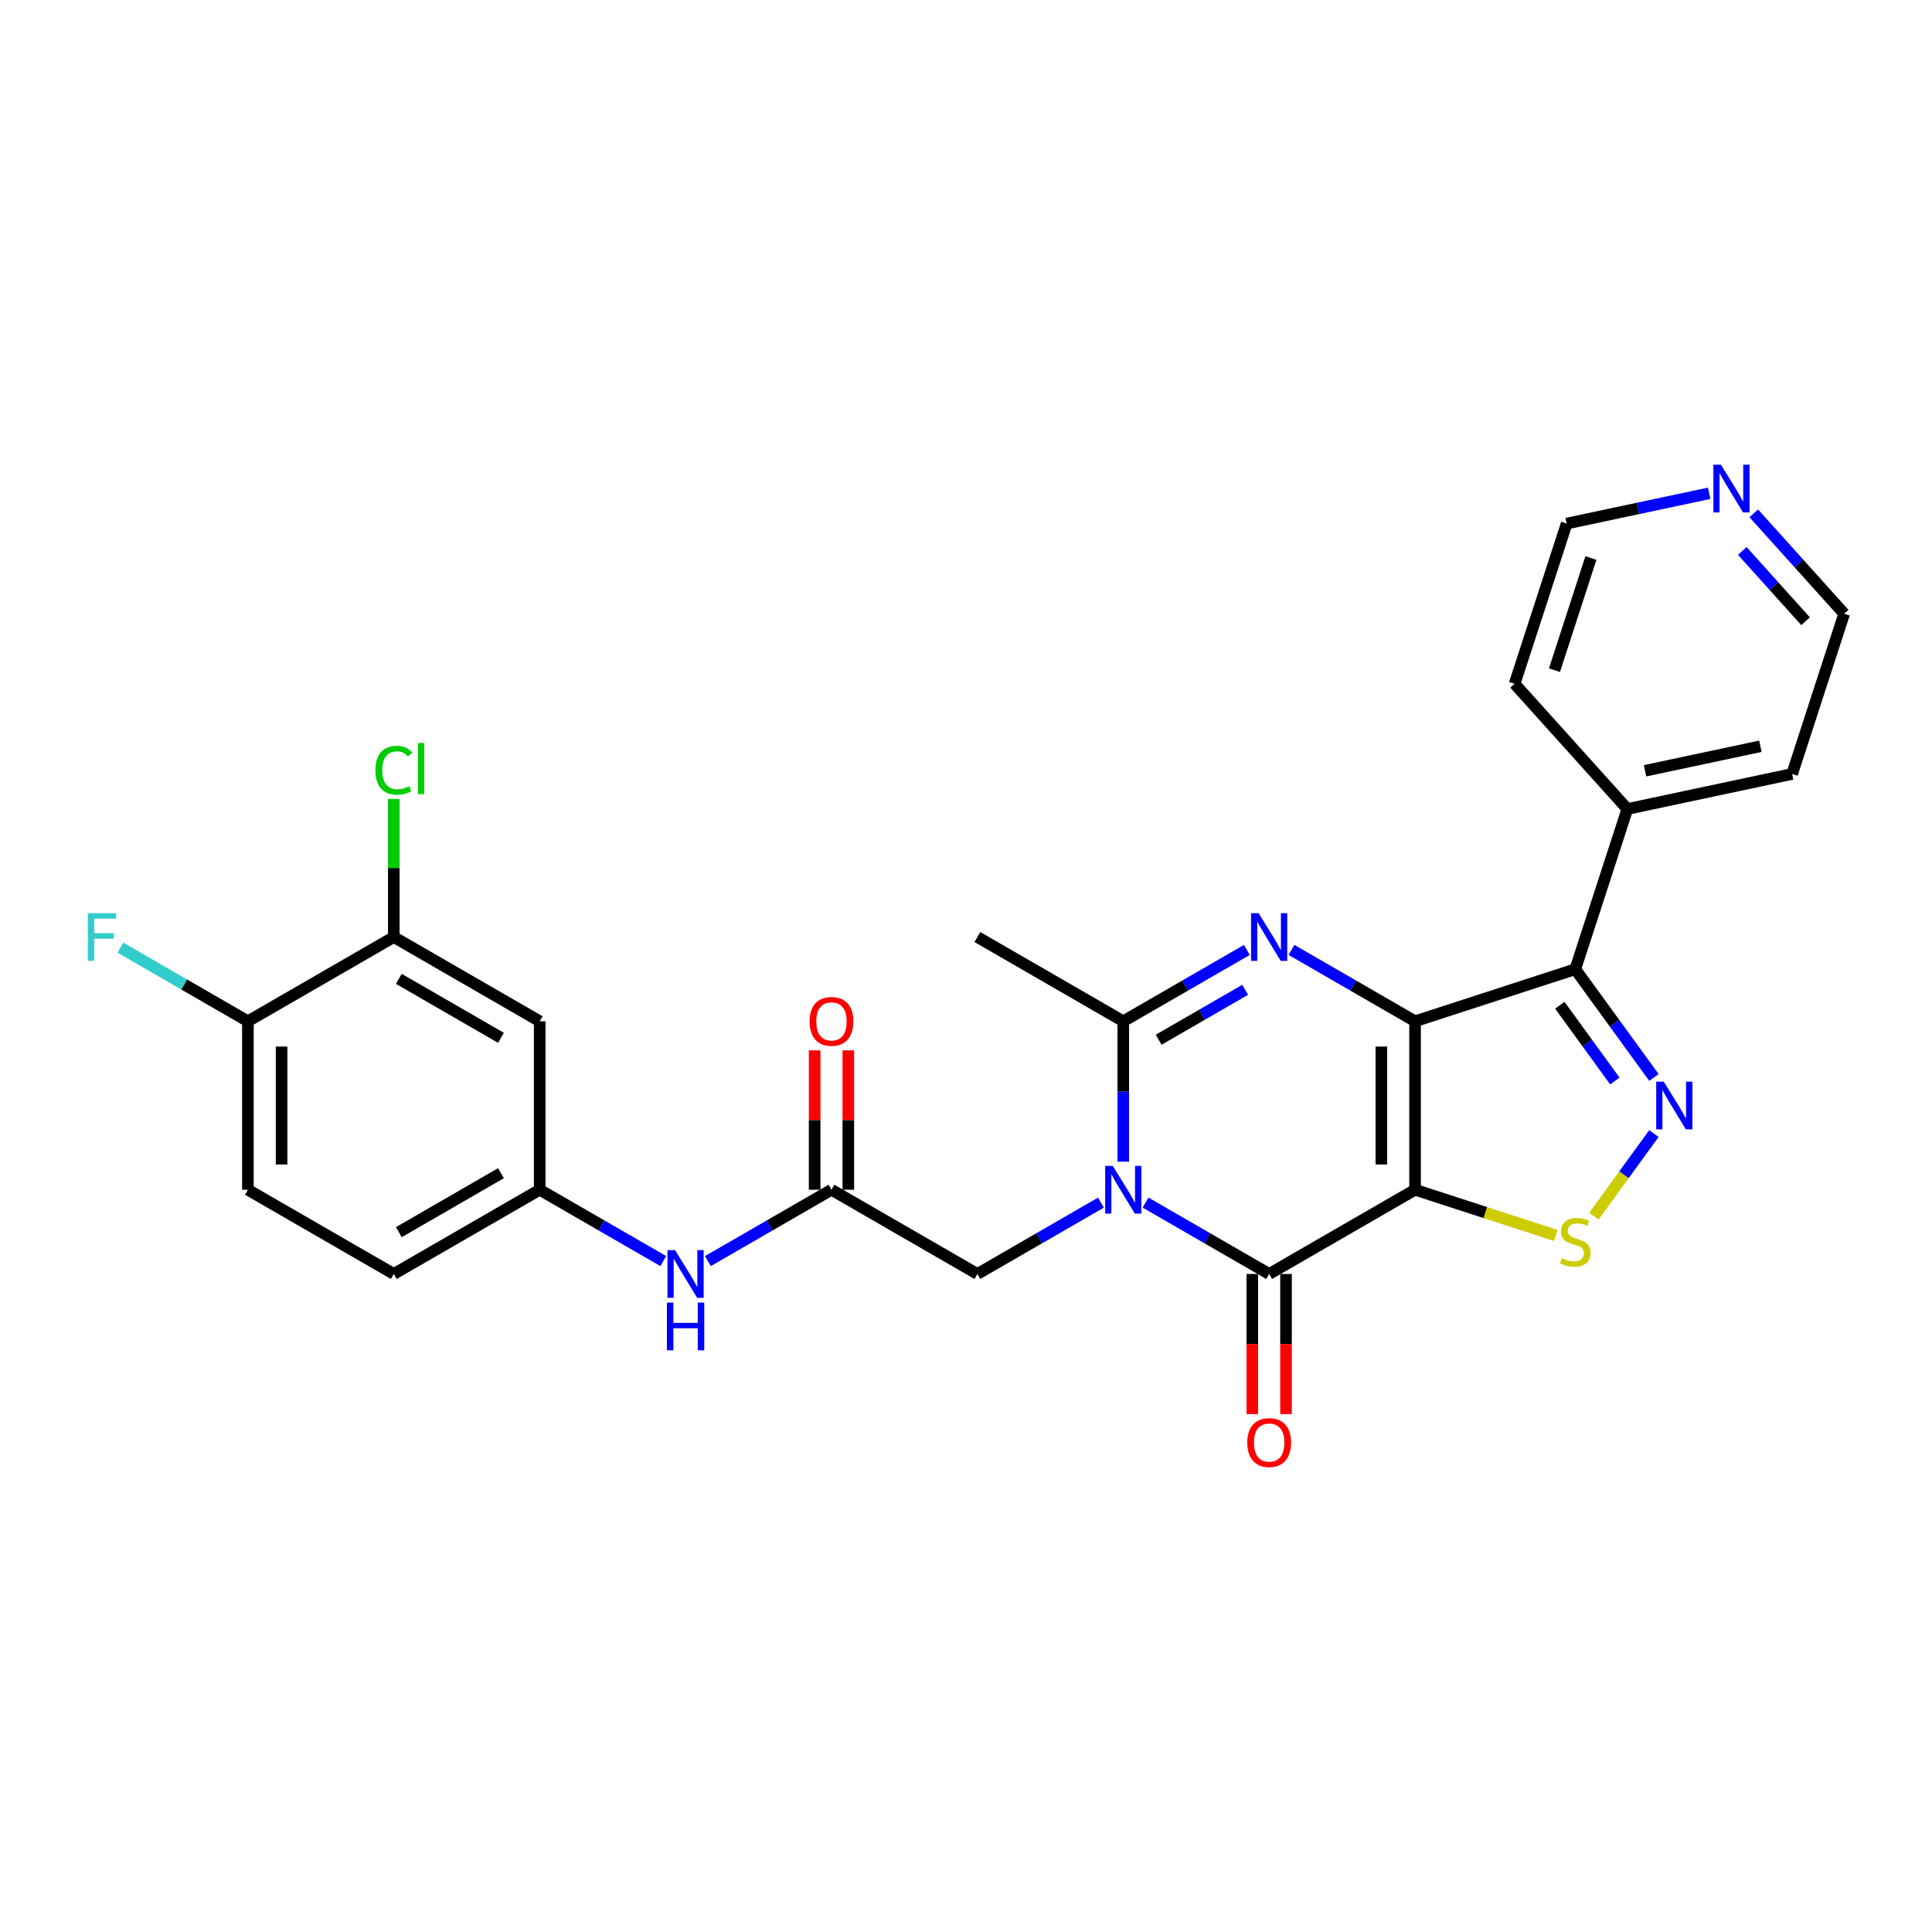 <?xml version='1.0' encoding='iso-8859-1'?>
<svg version='1.1' baseProfile='full'
              xmlns='http://www.w3.org/2000/svg'
                      xmlns:rdkit='http://www.rdkit.org/xml'
                      xmlns:xlink='http://www.w3.org/1999/xlink'
                  xml:space='preserve'
width='1000px' height='1000px' viewBox='0 0 1000 1000'>
<!-- END OF HEADER -->
<rect style='opacity:1.0;fill:#FFFFFF;stroke:none' width='1000' height='1000' x='0' y='0'> </rect>
<path class='bond-0' d='M 732.433,528.609 L 732.433,615.806' style='fill:none;fill-rule:evenodd;stroke:#000000;stroke-width:6px;stroke-linecap:butt;stroke-linejoin:miter;stroke-opacity:1' />
<path class='bond-0' d='M 714.993,541.688 L 714.993,602.727' style='fill:none;fill-rule:evenodd;stroke:#000000;stroke-width:6px;stroke-linecap:butt;stroke-linejoin:miter;stroke-opacity:1' />
<path class='bond-2' d='M 732.433,528.609 L 700.448,510.142' style='fill:none;fill-rule:evenodd;stroke:#000000;stroke-width:6px;stroke-linecap:butt;stroke-linejoin:miter;stroke-opacity:1' />
<path class='bond-2' d='M 700.448,510.142 L 668.463,491.676' style='fill:none;fill-rule:evenodd;stroke:#0000FF;stroke-width:6px;stroke-linecap:butt;stroke-linejoin:miter;stroke-opacity:1' />
<path class='bond-4' d='M 732.433,528.609 L 815.363,501.663' style='fill:none;fill-rule:evenodd;stroke:#000000;stroke-width:6px;stroke-linecap:butt;stroke-linejoin:miter;stroke-opacity:1' />
<path class='bond-3' d='M 732.433,615.806 L 656.918,659.405' style='fill:none;fill-rule:evenodd;stroke:#000000;stroke-width:6px;stroke-linecap:butt;stroke-linejoin:miter;stroke-opacity:1' />
<path class='bond-7' d='M 732.433,615.806 L 768.849,627.639' style='fill:none;fill-rule:evenodd;stroke:#000000;stroke-width:6px;stroke-linecap:butt;stroke-linejoin:miter;stroke-opacity:1' />
<path class='bond-7' d='M 768.849,627.639 L 805.265,639.471' style='fill:none;fill-rule:evenodd;stroke:#CCCC00;stroke-width:6px;stroke-linecap:butt;stroke-linejoin:miter;stroke-opacity:1' />
<path class='bond-1' d='M 581.403,601.279 L 581.403,564.944' style='fill:none;fill-rule:evenodd;stroke:#0000FF;stroke-width:6px;stroke-linecap:butt;stroke-linejoin:miter;stroke-opacity:1' />
<path class='bond-1' d='M 581.403,564.944 L 581.403,528.609' style='fill:none;fill-rule:evenodd;stroke:#000000;stroke-width:6px;stroke-linecap:butt;stroke-linejoin:miter;stroke-opacity:1' />
<path class='bond-8' d='M 569.858,622.472 L 537.873,640.938' style='fill:none;fill-rule:evenodd;stroke:#0000FF;stroke-width:6px;stroke-linecap:butt;stroke-linejoin:miter;stroke-opacity:1' />
<path class='bond-8' d='M 537.873,640.938 L 505.887,659.405' style='fill:none;fill-rule:evenodd;stroke:#000000;stroke-width:6px;stroke-linecap:butt;stroke-linejoin:miter;stroke-opacity:1' />
<path class='bond-29' d='M 592.948,622.472 L 624.933,640.938' style='fill:none;fill-rule:evenodd;stroke:#0000FF;stroke-width:6px;stroke-linecap:butt;stroke-linejoin:miter;stroke-opacity:1' />
<path class='bond-29' d='M 624.933,640.938 L 656.918,659.405' style='fill:none;fill-rule:evenodd;stroke:#000000;stroke-width:6px;stroke-linecap:butt;stroke-linejoin:miter;stroke-opacity:1' />
<path class='bond-6' d='M 645.373,491.676 L 613.388,510.142' style='fill:none;fill-rule:evenodd;stroke:#0000FF;stroke-width:6px;stroke-linecap:butt;stroke-linejoin:miter;stroke-opacity:1' />
<path class='bond-6' d='M 613.388,510.142 L 581.403,528.609' style='fill:none;fill-rule:evenodd;stroke:#000000;stroke-width:6px;stroke-linecap:butt;stroke-linejoin:miter;stroke-opacity:1' />
<path class='bond-6' d='M 644.497,512.319 L 622.107,525.245' style='fill:none;fill-rule:evenodd;stroke:#0000FF;stroke-width:6px;stroke-linecap:butt;stroke-linejoin:miter;stroke-opacity:1' />
<path class='bond-6' d='M 622.107,525.245 L 599.718,538.172' style='fill:none;fill-rule:evenodd;stroke:#000000;stroke-width:6px;stroke-linecap:butt;stroke-linejoin:miter;stroke-opacity:1' />
<path class='bond-13' d='M 648.198,659.405 L 648.198,695.67' style='fill:none;fill-rule:evenodd;stroke:#000000;stroke-width:6px;stroke-linecap:butt;stroke-linejoin:miter;stroke-opacity:1' />
<path class='bond-13' d='M 648.198,695.67 L 648.198,731.936' style='fill:none;fill-rule:evenodd;stroke:#FF0000;stroke-width:6px;stroke-linecap:butt;stroke-linejoin:miter;stroke-opacity:1' />
<path class='bond-13' d='M 665.638,659.405 L 665.638,695.67' style='fill:none;fill-rule:evenodd;stroke:#000000;stroke-width:6px;stroke-linecap:butt;stroke-linejoin:miter;stroke-opacity:1' />
<path class='bond-13' d='M 665.638,695.67 L 665.638,731.936' style='fill:none;fill-rule:evenodd;stroke:#FF0000;stroke-width:6px;stroke-linecap:butt;stroke-linejoin:miter;stroke-opacity:1' />
<path class='bond-5' d='M 815.363,501.663 L 835.712,529.672' style='fill:none;fill-rule:evenodd;stroke:#000000;stroke-width:6px;stroke-linecap:butt;stroke-linejoin:miter;stroke-opacity:1' />
<path class='bond-5' d='M 835.712,529.672 L 856.061,557.68' style='fill:none;fill-rule:evenodd;stroke:#0000FF;stroke-width:6px;stroke-linecap:butt;stroke-linejoin:miter;stroke-opacity:1' />
<path class='bond-5' d='M 807.359,520.317 L 821.603,539.923' style='fill:none;fill-rule:evenodd;stroke:#000000;stroke-width:6px;stroke-linecap:butt;stroke-linejoin:miter;stroke-opacity:1' />
<path class='bond-5' d='M 821.603,539.923 L 835.848,559.529' style='fill:none;fill-rule:evenodd;stroke:#0000FF;stroke-width:6px;stroke-linecap:butt;stroke-linejoin:miter;stroke-opacity:1' />
<path class='bond-14' d='M 815.363,501.663 L 842.308,418.734' style='fill:none;fill-rule:evenodd;stroke:#000000;stroke-width:6px;stroke-linecap:butt;stroke-linejoin:miter;stroke-opacity:1' />
<path class='bond-28' d='M 856.061,586.735 L 840.536,608.103' style='fill:none;fill-rule:evenodd;stroke:#0000FF;stroke-width:6px;stroke-linecap:butt;stroke-linejoin:miter;stroke-opacity:1' />
<path class='bond-28' d='M 840.536,608.103 L 825.011,629.472' style='fill:none;fill-rule:evenodd;stroke:#CCCC00;stroke-width:6px;stroke-linecap:butt;stroke-linejoin:miter;stroke-opacity:1' />
<path class='bond-23' d='M 581.403,528.609 L 505.887,485.01' style='fill:none;fill-rule:evenodd;stroke:#000000;stroke-width:6px;stroke-linecap:butt;stroke-linejoin:miter;stroke-opacity:1' />
<path class='bond-9' d='M 505.887,659.405 L 430.372,615.806' style='fill:none;fill-rule:evenodd;stroke:#000000;stroke-width:6px;stroke-linecap:butt;stroke-linejoin:miter;stroke-opacity:1' />
<path class='bond-12' d='M 430.372,615.806 L 398.387,634.273' style='fill:none;fill-rule:evenodd;stroke:#000000;stroke-width:6px;stroke-linecap:butt;stroke-linejoin:miter;stroke-opacity:1' />
<path class='bond-12' d='M 398.387,634.273 L 366.402,652.739' style='fill:none;fill-rule:evenodd;stroke:#0000FF;stroke-width:6px;stroke-linecap:butt;stroke-linejoin:miter;stroke-opacity:1' />
<path class='bond-17' d='M 439.092,615.806 L 439.092,579.733' style='fill:none;fill-rule:evenodd;stroke:#000000;stroke-width:6px;stroke-linecap:butt;stroke-linejoin:miter;stroke-opacity:1' />
<path class='bond-17' d='M 439.092,579.733 L 439.092,543.659' style='fill:none;fill-rule:evenodd;stroke:#FF0000;stroke-width:6px;stroke-linecap:butt;stroke-linejoin:miter;stroke-opacity:1' />
<path class='bond-17' d='M 421.653,615.806 L 421.653,579.733' style='fill:none;fill-rule:evenodd;stroke:#000000;stroke-width:6px;stroke-linecap:butt;stroke-linejoin:miter;stroke-opacity:1' />
<path class='bond-17' d='M 421.653,579.733 L 421.653,543.659' style='fill:none;fill-rule:evenodd;stroke:#FF0000;stroke-width:6px;stroke-linecap:butt;stroke-linejoin:miter;stroke-opacity:1' />
<path class='bond-10' d='M 203.827,485.01 L 279.342,528.609' style='fill:none;fill-rule:evenodd;stroke:#000000;stroke-width:6px;stroke-linecap:butt;stroke-linejoin:miter;stroke-opacity:1' />
<path class='bond-10' d='M 206.434,506.653 L 259.295,537.172' style='fill:none;fill-rule:evenodd;stroke:#000000;stroke-width:6px;stroke-linecap:butt;stroke-linejoin:miter;stroke-opacity:1' />
<path class='bond-20' d='M 203.827,485.01 L 203.827,449.277' style='fill:none;fill-rule:evenodd;stroke:#000000;stroke-width:6px;stroke-linecap:butt;stroke-linejoin:miter;stroke-opacity:1' />
<path class='bond-20' d='M 203.827,449.277 L 203.827,413.543' style='fill:none;fill-rule:evenodd;stroke:#00CC00;stroke-width:6px;stroke-linecap:butt;stroke-linejoin:miter;stroke-opacity:1' />
<path class='bond-31' d='M 203.827,485.01 L 128.312,528.609' style='fill:none;fill-rule:evenodd;stroke:#000000;stroke-width:6px;stroke-linecap:butt;stroke-linejoin:miter;stroke-opacity:1' />
<path class='bond-11' d='M 279.342,528.609 L 279.342,615.806' style='fill:none;fill-rule:evenodd;stroke:#000000;stroke-width:6px;stroke-linecap:butt;stroke-linejoin:miter;stroke-opacity:1' />
<path class='bond-15' d='M 343.312,652.739 L 311.327,634.273' style='fill:none;fill-rule:evenodd;stroke:#0000FF;stroke-width:6px;stroke-linecap:butt;stroke-linejoin:miter;stroke-opacity:1' />
<path class='bond-15' d='M 311.327,634.273 L 279.342,615.806' style='fill:none;fill-rule:evenodd;stroke:#000000;stroke-width:6px;stroke-linecap:butt;stroke-linejoin:miter;stroke-opacity:1' />
<path class='bond-26' d='M 842.308,418.734 L 783.962,353.933' style='fill:none;fill-rule:evenodd;stroke:#000000;stroke-width:6px;stroke-linecap:butt;stroke-linejoin:miter;stroke-opacity:1' />
<path class='bond-27' d='M 842.308,418.734 L 927.6,400.604' style='fill:none;fill-rule:evenodd;stroke:#000000;stroke-width:6px;stroke-linecap:butt;stroke-linejoin:miter;stroke-opacity:1' />
<path class='bond-27' d='M 851.476,398.956 L 911.18,386.265' style='fill:none;fill-rule:evenodd;stroke:#000000;stroke-width:6px;stroke-linecap:butt;stroke-linejoin:miter;stroke-opacity:1' />
<path class='bond-21' d='M 279.342,615.806 L 203.827,659.405' style='fill:none;fill-rule:evenodd;stroke:#000000;stroke-width:6px;stroke-linecap:butt;stroke-linejoin:miter;stroke-opacity:1' />
<path class='bond-21' d='M 259.295,607.243 L 206.434,637.762' style='fill:none;fill-rule:evenodd;stroke:#000000;stroke-width:6px;stroke-linecap:butt;stroke-linejoin:miter;stroke-opacity:1' />
<path class='bond-16' d='M 128.312,528.609 L 128.312,615.806' style='fill:none;fill-rule:evenodd;stroke:#000000;stroke-width:6px;stroke-linecap:butt;stroke-linejoin:miter;stroke-opacity:1' />
<path class='bond-16' d='M 145.751,541.688 L 145.751,602.727' style='fill:none;fill-rule:evenodd;stroke:#000000;stroke-width:6px;stroke-linecap:butt;stroke-linejoin:miter;stroke-opacity:1' />
<path class='bond-22' d='M 128.312,528.609 L 95.315,509.558' style='fill:none;fill-rule:evenodd;stroke:#000000;stroke-width:6px;stroke-linecap:butt;stroke-linejoin:miter;stroke-opacity:1' />
<path class='bond-22' d='M 95.315,509.558 L 62.319,490.508' style='fill:none;fill-rule:evenodd;stroke:#33CCCC;stroke-width:6px;stroke-linecap:butt;stroke-linejoin:miter;stroke-opacity:1' />
<path class='bond-18' d='M 907.744,265.696 L 931.145,291.686' style='fill:none;fill-rule:evenodd;stroke:#0000FF;stroke-width:6px;stroke-linecap:butt;stroke-linejoin:miter;stroke-opacity:1' />
<path class='bond-18' d='M 931.145,291.686 L 954.545,317.675' style='fill:none;fill-rule:evenodd;stroke:#000000;stroke-width:6px;stroke-linecap:butt;stroke-linejoin:miter;stroke-opacity:1' />
<path class='bond-18' d='M 901.804,285.162 L 918.185,303.355' style='fill:none;fill-rule:evenodd;stroke:#0000FF;stroke-width:6px;stroke-linecap:butt;stroke-linejoin:miter;stroke-opacity:1' />
<path class='bond-18' d='M 918.185,303.355 L 934.565,321.547' style='fill:none;fill-rule:evenodd;stroke:#000000;stroke-width:6px;stroke-linecap:butt;stroke-linejoin:miter;stroke-opacity:1' />
<path class='bond-30' d='M 884.654,255.328 L 847.781,263.166' style='fill:none;fill-rule:evenodd;stroke:#0000FF;stroke-width:6px;stroke-linecap:butt;stroke-linejoin:miter;stroke-opacity:1' />
<path class='bond-30' d='M 847.781,263.166 L 810.907,271.004' style='fill:none;fill-rule:evenodd;stroke:#000000;stroke-width:6px;stroke-linecap:butt;stroke-linejoin:miter;stroke-opacity:1' />
<path class='bond-19' d='M 128.312,615.806 L 203.827,659.405' style='fill:none;fill-rule:evenodd;stroke:#000000;stroke-width:6px;stroke-linecap:butt;stroke-linejoin:miter;stroke-opacity:1' />
<path class='bond-24' d='M 810.907,271.004 L 783.962,353.933' style='fill:none;fill-rule:evenodd;stroke:#000000;stroke-width:6px;stroke-linecap:butt;stroke-linejoin:miter;stroke-opacity:1' />
<path class='bond-24' d='M 823.451,288.832 L 804.589,346.883' style='fill:none;fill-rule:evenodd;stroke:#000000;stroke-width:6px;stroke-linecap:butt;stroke-linejoin:miter;stroke-opacity:1' />
<path class='bond-25' d='M 954.545,317.675 L 927.6,400.604' style='fill:none;fill-rule:evenodd;stroke:#000000;stroke-width:6px;stroke-linecap:butt;stroke-linejoin:miter;stroke-opacity:1' />
<path  class='atom-2' d='M 575.944 603.459
L 584.036 616.539
Q 584.838 617.829, 586.129 620.166
Q 587.419 622.503, 587.489 622.643
L 587.489 603.459
L 590.768 603.459
L 590.768 628.153
L 587.384 628.153
L 578.7 613.853
Q 577.688 612.179, 576.607 610.261
Q 575.56 608.342, 575.247 607.749
L 575.247 628.153
L 572.038 628.153
L 572.038 603.459
L 575.944 603.459
' fill='#0000FF'/>
<path  class='atom-3' d='M 651.459 472.663
L 659.551 485.743
Q 660.353 487.033, 661.644 489.37
Q 662.934 491.707, 663.004 491.846
L 663.004 472.663
L 666.283 472.663
L 666.283 497.357
L 662.9 497.357
L 654.215 483.057
Q 653.203 481.383, 652.122 479.464
Q 651.076 477.546, 650.762 476.953
L 650.762 497.357
L 647.553 497.357
L 647.553 472.663
L 651.459 472.663
' fill='#0000FF'/>
<path  class='atom-6' d='M 861.157 559.86
L 869.249 572.94
Q 870.052 574.231, 871.342 576.567
Q 872.633 578.904, 872.702 579.044
L 872.702 559.86
L 875.981 559.86
L 875.981 584.555
L 872.598 584.555
L 863.913 570.254
Q 862.901 568.58, 861.82 566.662
Q 860.774 564.743, 860.46 564.151
L 860.46 584.555
L 857.251 584.555
L 857.251 559.86
L 861.157 559.86
' fill='#0000FF'/>
<path  class='atom-8' d='M 808.387 651.227
Q 808.666 651.332, 809.817 651.82
Q 810.968 652.309, 812.223 652.622
Q 813.514 652.902, 814.77 652.902
Q 817.107 652.902, 818.467 651.785
Q 819.827 650.634, 819.827 648.646
Q 819.827 647.286, 819.13 646.449
Q 818.467 645.612, 817.42 645.158
Q 816.374 644.705, 814.63 644.182
Q 812.433 643.519, 811.107 642.891
Q 809.817 642.263, 808.875 640.938
Q 807.968 639.613, 807.968 637.38
Q 807.968 634.276, 810.061 632.358
Q 812.189 630.439, 816.374 630.439
Q 819.234 630.439, 822.478 631.8
L 821.676 634.485
Q 818.711 633.265, 816.479 633.265
Q 814.072 633.265, 812.747 634.276
Q 811.421 635.253, 811.456 636.962
Q 811.456 638.287, 812.119 639.089
Q 812.816 639.892, 813.793 640.345
Q 814.805 640.799, 816.479 641.322
Q 818.711 642.019, 820.036 642.717
Q 821.362 643.414, 822.304 644.844
Q 823.28 646.24, 823.28 648.646
Q 823.28 652.064, 820.978 653.913
Q 818.711 655.727, 814.909 655.727
Q 812.712 655.727, 811.038 655.238
Q 809.398 654.785, 807.445 653.983
L 808.387 651.227
' fill='#CCCC00'/>
<path  class='atom-13' d='M 349.399 647.058
L 357.491 660.137
Q 358.293 661.428, 359.583 663.765
Q 360.874 666.102, 360.944 666.241
L 360.944 647.058
L 364.222 647.058
L 364.222 671.752
L 360.839 671.752
L 352.154 657.452
Q 351.143 655.778, 350.061 653.859
Q 349.015 651.941, 348.701 651.348
L 348.701 671.752
L 345.492 671.752
L 345.492 647.058
L 349.399 647.058
' fill='#0000FF'/>
<path  class='atom-13' d='M 345.196 674.222
L 348.544 674.222
L 348.544 684.72
L 361.17 684.72
L 361.17 674.222
L 364.519 674.222
L 364.519 698.916
L 361.17 698.916
L 361.17 687.51
L 348.544 687.51
L 348.544 698.916
L 345.196 698.916
L 345.196 674.222
' fill='#0000FF'/>
<path  class='atom-14' d='M 645.582 746.672
Q 645.582 740.743, 648.512 737.429
Q 651.442 734.116, 656.918 734.116
Q 662.394 734.116, 665.324 737.429
Q 668.253 740.743, 668.253 746.672
Q 668.253 752.671, 665.289 756.089
Q 662.324 759.473, 656.918 759.473
Q 651.477 759.473, 648.512 756.089
Q 645.582 752.706, 645.582 746.672
M 656.918 756.682
Q 660.685 756.682, 662.708 754.171
Q 664.766 751.625, 664.766 746.672
Q 664.766 741.824, 662.708 739.382
Q 660.685 736.906, 656.918 736.906
Q 653.151 736.906, 651.093 739.348
Q 649.07 741.789, 649.07 746.672
Q 649.07 751.66, 651.093 754.171
Q 653.151 756.682, 656.918 756.682
' fill='#FF0000'/>
<path  class='atom-18' d='M 419.037 528.679
Q 419.037 522.749, 421.967 519.436
Q 424.896 516.122, 430.372 516.122
Q 435.848 516.122, 438.778 519.436
Q 441.708 522.749, 441.708 528.679
Q 441.708 534.678, 438.743 538.096
Q 435.779 541.479, 430.372 541.479
Q 424.931 541.479, 421.967 538.096
Q 419.037 534.713, 419.037 528.679
M 430.372 538.689
Q 434.139 538.689, 436.162 536.178
Q 438.22 533.631, 438.22 528.679
Q 438.22 523.83, 436.162 521.389
Q 434.139 518.913, 430.372 518.913
Q 426.605 518.913, 424.548 521.354
Q 422.525 523.796, 422.525 528.679
Q 422.525 533.666, 424.548 536.178
Q 426.605 538.689, 430.372 538.689
' fill='#FF0000'/>
<path  class='atom-19' d='M 890.74 240.527
L 898.832 253.607
Q 899.635 254.897, 900.925 257.234
Q 902.216 259.571, 902.285 259.711
L 902.285 240.527
L 905.564 240.527
L 905.564 265.222
L 902.181 265.222
L 893.496 250.921
Q 892.484 249.247, 891.403 247.329
Q 890.357 245.41, 890.043 244.817
L 890.043 265.222
L 886.834 265.222
L 886.834 240.527
L 890.74 240.527
' fill='#0000FF'/>
<path  class='atom-21' d='M 194.305 398.667
Q 194.305 392.529, 197.165 389.32
Q 200.06 386.076, 205.536 386.076
Q 210.628 386.076, 213.349 389.669
L 211.047 391.552
Q 209.059 388.936, 205.536 388.936
Q 201.804 388.936, 199.816 391.447
Q 197.863 393.924, 197.863 398.667
Q 197.863 403.55, 199.886 406.062
Q 201.943 408.573, 205.92 408.573
Q 208.64 408.573, 211.814 406.934
L 212.791 409.55
Q 211.5 410.387, 209.547 410.875
Q 207.594 411.363, 205.431 411.363
Q 200.06 411.363, 197.165 408.085
Q 194.305 404.806, 194.305 398.667
' fill='#00CC00'/>
<path  class='atom-21' d='M 216.348 384.576
L 219.557 384.576
L 219.557 411.049
L 216.348 411.049
L 216.348 384.576
' fill='#00CC00'/>
<path  class='atom-23' d='M 45.455 472.663
L 60.139 472.663
L 60.139 475.488
L 48.768 475.488
L 48.768 482.987
L 58.883 482.987
L 58.883 485.847
L 48.768 485.847
L 48.768 497.357
L 45.455 497.357
L 45.455 472.663
' fill='#33CCCC'/>
</svg>
